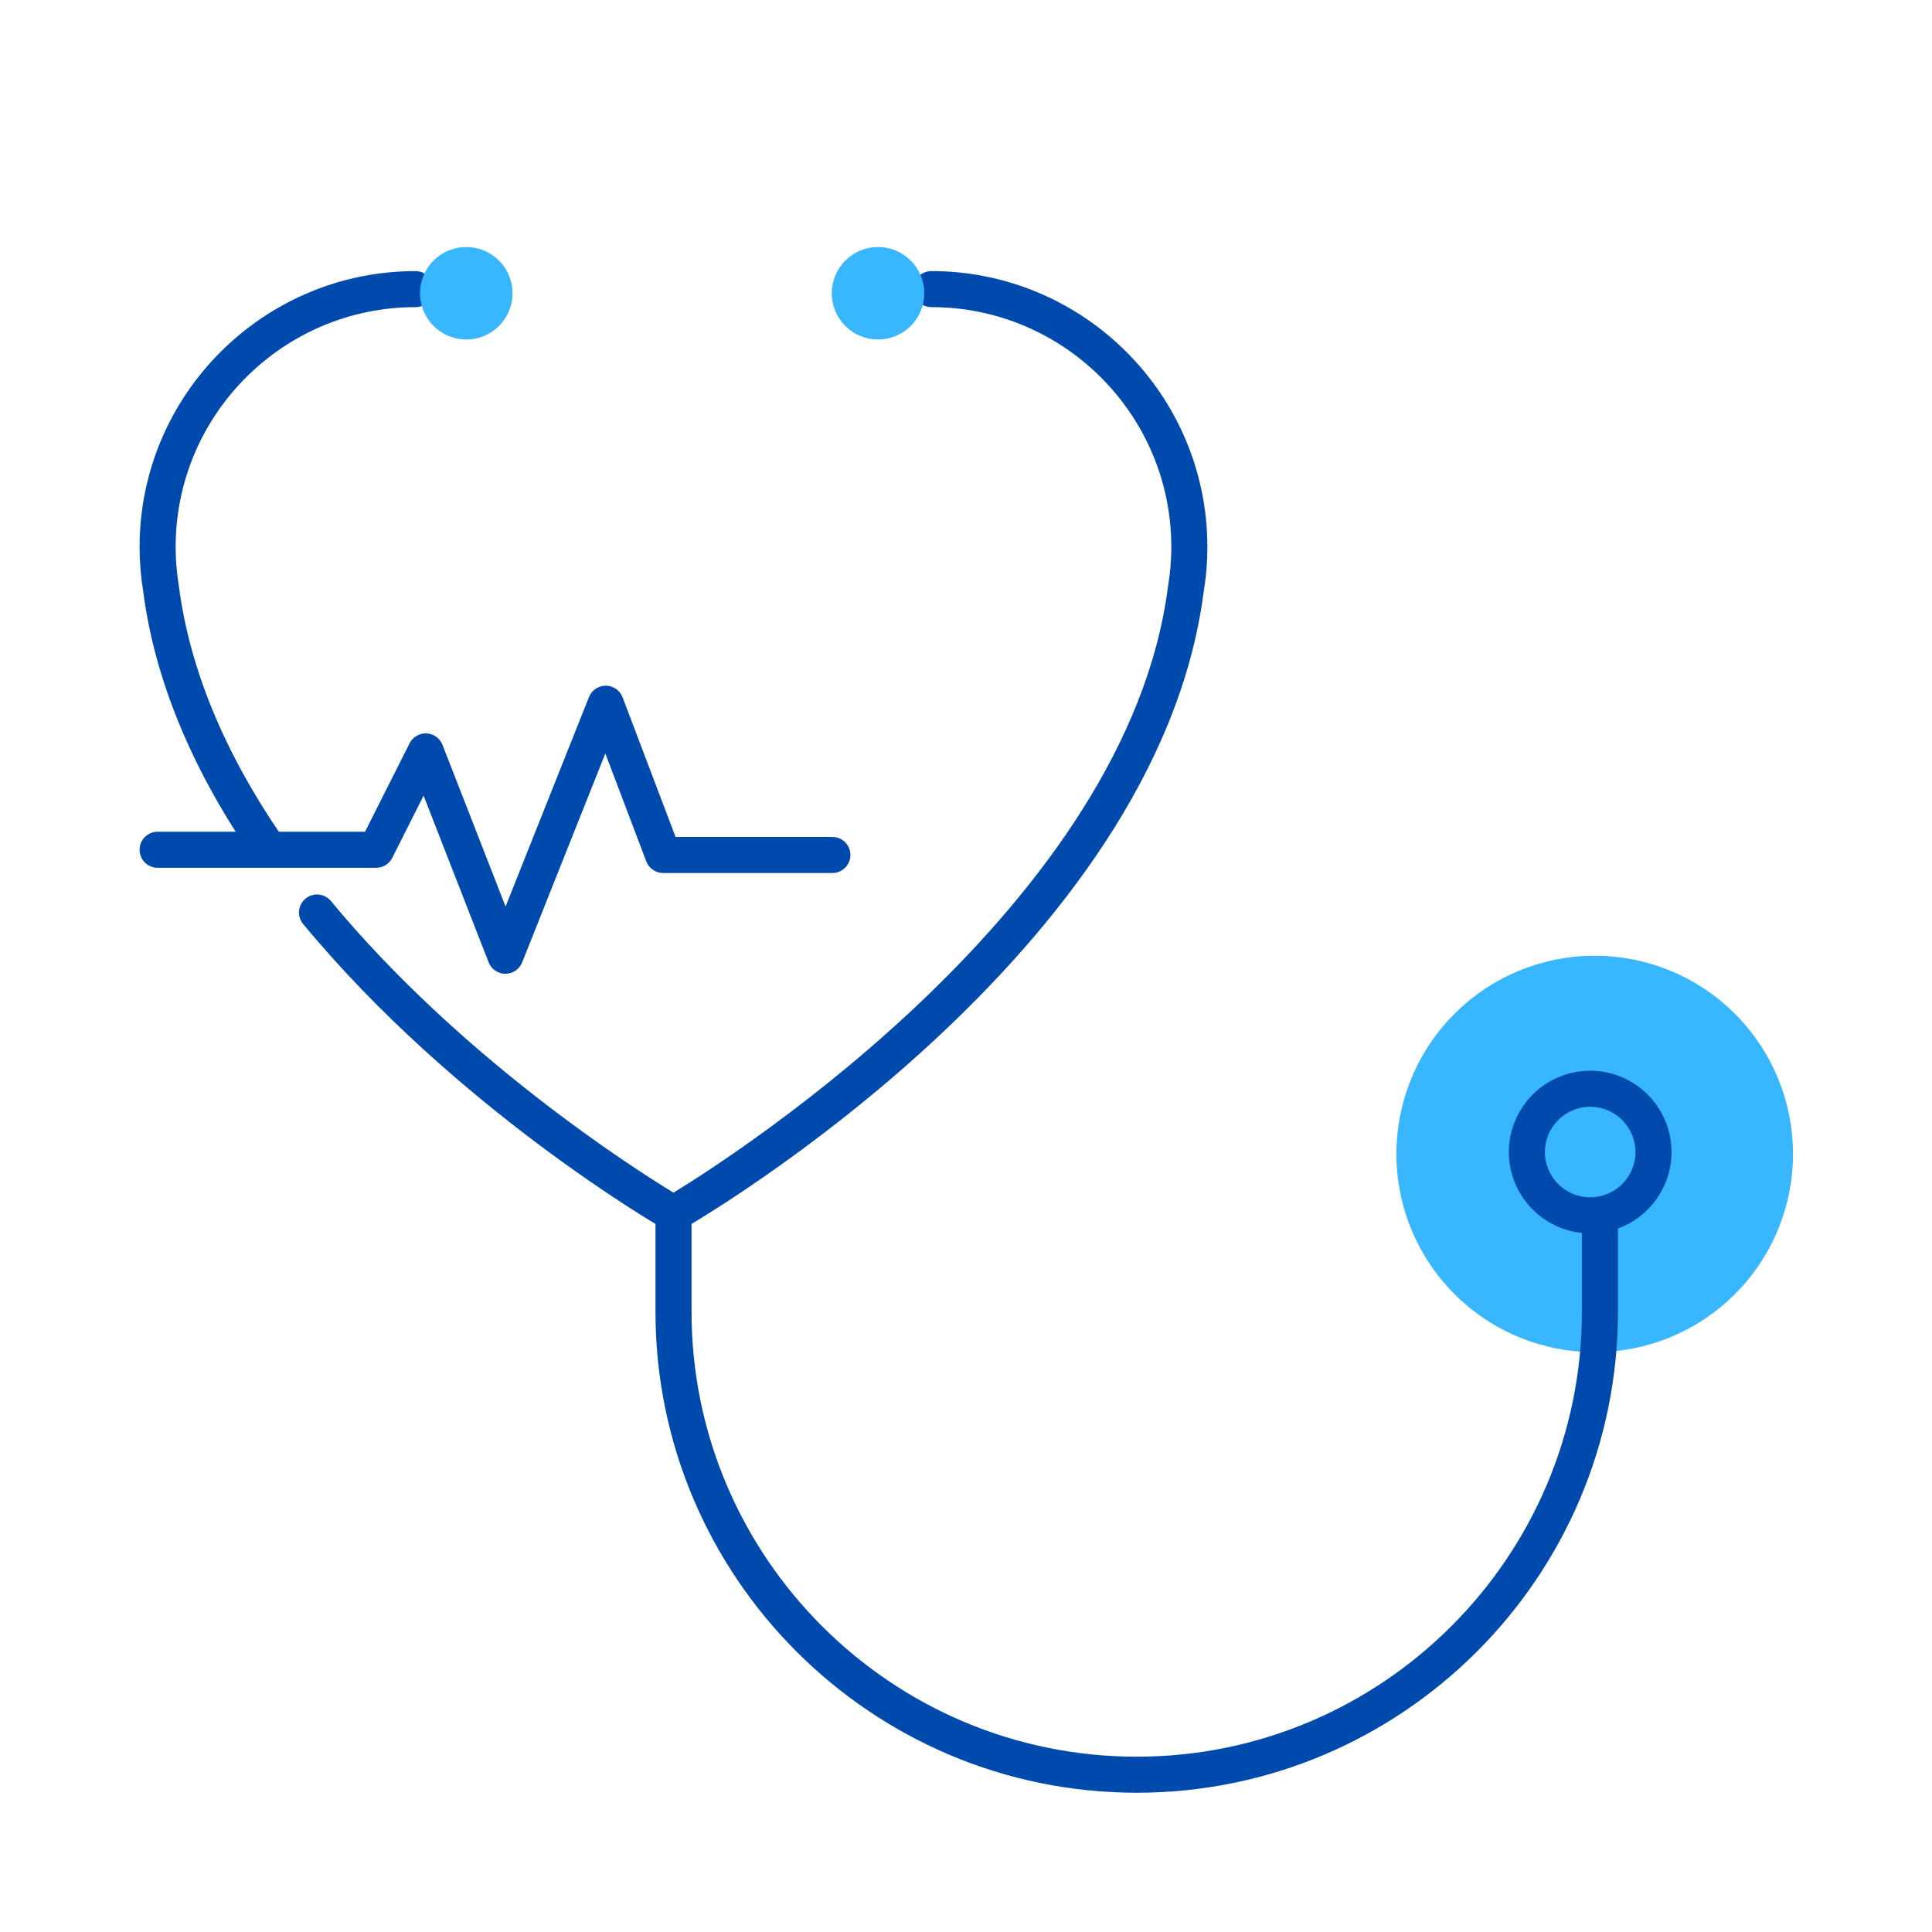 <svg xmlns="http://www.w3.org/2000/svg" xmlns:xlink="http://www.w3.org/1999/xlink" width="500" zoomAndPan="magnify" viewBox="0 0 375 375" height="500" preserveAspectRatio="xMidYMid meet" version="1.0"><defs><clipPath id="b69dbc4404"><path d="M 271 185 L 348.43 185 L 348.43 263 L 271 263 Z M 271 185 " clip-rule="nonzero"/></clipPath><clipPath id="b73084402e"><path d="M 348.02 223.98 C 348.02 225.242 347.957 226.5 347.836 227.754 C 347.711 229.008 347.527 230.254 347.281 231.488 C 347.035 232.723 346.727 233.945 346.363 235.152 C 345.996 236.355 345.57 237.543 345.09 238.707 C 344.609 239.871 344.07 241.008 343.477 242.117 C 342.879 243.23 342.234 244.309 341.531 245.355 C 340.832 246.406 340.082 247.414 339.281 248.391 C 338.484 249.363 337.637 250.297 336.746 251.188 C 335.855 252.078 334.922 252.922 333.949 253.723 C 332.973 254.523 331.961 255.273 330.914 255.973 C 329.867 256.672 328.785 257.32 327.676 257.914 C 326.562 258.508 325.426 259.047 324.262 259.527 C 323.094 260.012 321.91 260.434 320.703 260.801 C 319.496 261.164 318.277 261.473 317.039 261.719 C 315.805 261.961 314.559 262.148 313.305 262.27 C 312.051 262.395 310.793 262.457 309.531 262.457 C 308.27 262.457 307.012 262.395 305.758 262.27 C 304.504 262.148 303.258 261.961 302.023 261.719 C 300.785 261.473 299.566 261.164 298.359 260.801 C 297.152 260.434 295.969 260.012 294.805 259.527 C 293.637 259.047 292.5 258.508 291.387 257.914 C 290.277 257.32 289.195 256.672 288.148 255.973 C 287.102 255.273 286.09 254.523 285.113 253.723 C 284.141 252.922 283.207 252.078 282.316 251.188 C 281.426 250.297 280.578 249.363 279.781 248.391 C 278.98 247.414 278.23 246.406 277.531 245.355 C 276.828 244.309 276.184 243.23 275.59 242.117 C 274.996 241.008 274.457 239.871 273.973 238.707 C 273.492 237.543 273.066 236.355 272.699 235.152 C 272.336 233.945 272.027 232.723 271.785 231.488 C 271.539 230.254 271.352 229.008 271.23 227.754 C 271.105 226.5 271.043 225.242 271.043 223.98 C 271.043 222.723 271.105 221.465 271.23 220.211 C 271.352 218.957 271.539 217.711 271.785 216.477 C 272.027 215.242 272.336 214.02 272.699 212.812 C 273.066 211.609 273.492 210.422 273.973 209.258 C 274.457 208.094 274.992 206.957 275.59 205.848 C 276.184 204.734 276.828 203.656 277.531 202.609 C 278.23 201.559 278.98 200.551 279.781 199.574 C 280.578 198.602 281.426 197.668 282.316 196.777 C 283.207 195.887 284.141 195.043 285.113 194.242 C 286.09 193.441 287.102 192.691 288.148 191.992 C 289.195 191.293 290.277 190.645 291.387 190.051 C 292.5 189.457 293.637 188.918 294.805 188.438 C 295.969 187.953 297.152 187.531 298.359 187.164 C 299.566 186.801 300.785 186.492 302.023 186.246 C 303.258 186.004 304.504 185.816 305.758 185.695 C 307.012 185.57 308.27 185.508 309.531 185.508 C 310.793 185.508 312.051 185.57 313.305 185.695 C 314.559 185.816 315.805 186.004 317.039 186.246 C 318.277 186.492 319.496 186.801 320.703 187.164 C 321.91 187.531 323.094 187.953 324.262 188.438 C 325.426 188.918 326.562 189.457 327.676 190.051 C 328.785 190.645 329.867 191.293 330.914 191.992 C 331.961 192.691 332.973 193.441 333.949 194.242 C 334.922 195.043 335.855 195.887 336.746 196.777 C 337.637 197.668 338.484 198.602 339.281 199.574 C 340.082 200.551 340.832 201.559 341.531 202.609 C 342.234 203.656 342.879 204.734 343.477 205.848 C 344.07 206.957 344.605 208.094 345.09 209.258 C 345.57 210.422 345.996 211.609 346.363 212.812 C 346.727 214.02 347.035 215.242 347.281 216.477 C 347.527 217.711 347.711 218.957 347.836 220.211 C 347.957 221.465 348.02 222.723 348.02 223.98 Z M 348.02 223.98 " clip-rule="nonzero"/></clipPath><clipPath id="8c51ea6147"><path d="M 81 47.887 L 100 47.887 L 100 66 L 81 66 Z M 81 47.887 " clip-rule="nonzero"/></clipPath><clipPath id="2dd4da52d4"><path d="M 99.48 56.922 C 99.48 57.512 99.426 58.094 99.309 58.672 C 99.195 59.25 99.023 59.812 98.797 60.355 C 98.574 60.902 98.297 61.418 97.969 61.91 C 97.641 62.398 97.27 62.852 96.852 63.27 C 96.434 63.684 95.98 64.059 95.492 64.387 C 95 64.711 94.484 64.988 93.938 65.215 C 93.395 65.441 92.832 65.609 92.254 65.727 C 91.676 65.84 91.094 65.898 90.504 65.898 C 89.914 65.898 89.332 65.84 88.754 65.727 C 88.176 65.609 87.613 65.441 87.066 65.215 C 86.523 64.988 86.004 64.711 85.516 64.387 C 85.027 64.059 84.57 63.684 84.156 63.27 C 83.738 62.852 83.367 62.398 83.039 61.91 C 82.711 61.418 82.434 60.902 82.211 60.355 C 81.984 59.812 81.812 59.25 81.699 58.672 C 81.582 58.094 81.527 57.512 81.527 56.922 C 81.527 56.332 81.582 55.75 81.699 55.172 C 81.812 54.594 81.984 54.031 82.211 53.488 C 82.434 52.945 82.711 52.426 83.039 51.938 C 83.367 51.445 83.738 50.992 84.156 50.578 C 84.57 50.16 85.027 49.789 85.516 49.461 C 86.004 49.133 86.523 48.855 87.066 48.633 C 87.613 48.406 88.176 48.234 88.754 48.121 C 89.332 48.004 89.914 47.949 90.504 47.949 C 91.094 47.949 91.676 48.004 92.254 48.121 C 92.832 48.234 93.395 48.406 93.938 48.633 C 94.484 48.855 95 49.133 95.492 49.461 C 95.98 49.789 96.434 50.16 96.852 50.578 C 97.27 50.992 97.641 51.445 97.969 51.938 C 98.297 52.426 98.574 52.945 98.797 53.488 C 99.023 54.031 99.195 54.594 99.309 55.172 C 99.426 55.75 99.48 56.332 99.48 56.922 Z M 99.48 56.922 " clip-rule="nonzero"/></clipPath><clipPath id="cb3a818ad3"><path d="M 161 47.887 L 180 47.887 L 180 66 L 161 66 Z M 161 47.887 " clip-rule="nonzero"/></clipPath><clipPath id="a40de9108b"><path d="M 179.402 56.922 C 179.402 57.512 179.344 58.094 179.23 58.672 C 179.113 59.25 178.945 59.812 178.719 60.355 C 178.492 60.902 178.219 61.418 177.891 61.91 C 177.562 62.398 177.191 62.852 176.773 63.27 C 176.355 63.684 175.902 64.059 175.414 64.387 C 174.922 64.711 174.406 64.988 173.859 65.215 C 173.316 65.441 172.754 65.609 172.176 65.727 C 171.598 65.84 171.016 65.898 170.426 65.898 C 169.836 65.898 169.25 65.84 168.672 65.727 C 168.094 65.609 167.535 65.441 166.988 65.215 C 166.445 64.988 165.926 64.711 165.438 64.387 C 164.945 64.059 164.492 63.684 164.074 63.27 C 163.66 62.852 163.285 62.398 162.961 61.91 C 162.633 61.418 162.355 60.902 162.129 60.355 C 161.902 59.812 161.734 59.25 161.617 58.672 C 161.504 58.094 161.445 57.512 161.445 56.922 C 161.445 56.332 161.504 55.75 161.617 55.172 C 161.734 54.594 161.902 54.031 162.129 53.488 C 162.355 52.945 162.633 52.426 162.961 51.938 C 163.285 51.445 163.66 50.992 164.074 50.578 C 164.492 50.16 164.945 49.789 165.438 49.461 C 165.926 49.133 166.445 48.855 166.988 48.633 C 167.535 48.406 168.094 48.234 168.672 48.121 C 169.25 48.004 169.836 47.949 170.426 47.949 C 171.016 47.949 171.598 48.004 172.176 48.121 C 172.754 48.234 173.316 48.406 173.859 48.633 C 174.406 48.855 174.922 49.133 175.414 49.461 C 175.902 49.789 176.355 50.16 176.773 50.578 C 177.191 50.992 177.562 51.445 177.891 51.938 C 178.219 52.426 178.492 52.945 178.719 53.488 C 178.945 54.031 179.113 54.594 179.23 55.172 C 179.344 55.75 179.402 56.332 179.402 56.922 Z M 179.402 56.922 " clip-rule="nonzero"/></clipPath><clipPath id="8802166fc2"><path d="M 127 232 L 315 232 L 315 347.887 L 127 347.887 Z M 127 232 " clip-rule="nonzero"/></clipPath></defs><g clip-path="url(#b69dbc4404)"><g clip-path="url(#b73084402e)"><path fill="#38b6ff" d="M 271.043 185.508 L 271.043 262.457 L 348.02 262.457 L 348.02 185.508 Z M 271.043 185.508 " fill-opacity="1" fill-rule="nonzero"/></g></g><path fill="#004aad" d="M 130.723 239.074 C 130.121 239.074 129.52 238.918 128.977 238.609 C 127.328 237.66 88.32 214.988 58.836 179.344 C 57.605 177.855 57.812 175.652 59.301 174.418 C 60.793 173.191 63 173.398 64.23 174.887 C 89.426 205.348 122.773 226.648 130.719 231.496 C 143.23 223.84 218.758 175.258 226.699 113.926 C 227.141 111.25 227.352 108.68 227.352 106.164 C 227.352 80.496 206.461 59.613 180.785 59.613 C 178.852 59.613 177.285 58.051 177.285 56.117 C 177.285 54.184 178.852 52.617 180.785 52.617 C 210.32 52.617 234.352 76.637 234.352 106.164 C 234.352 109.062 234.105 112.016 233.621 114.945 C 224.574 184.836 136.223 236.445 132.469 238.605 C 131.93 238.918 131.324 239.074 130.723 239.074 Z M 130.723 239.074 " fill-opacity="1" fill-rule="nonzero"/><path fill="#004aad" d="M 51.5 167.312 C 50.379 167.312 49.281 166.777 48.605 165.785 C 36.973 148.727 29.973 131.582 27.801 114.824 C 27.34 112.031 27.094 109.074 27.094 106.164 C 27.094 76.641 51.121 52.621 80.656 52.621 C 82.59 52.621 84.156 54.188 84.156 56.117 C 84.156 58.051 82.59 59.617 80.656 59.617 C 54.98 59.617 34.094 80.496 34.094 106.164 C 34.094 108.695 34.305 111.266 34.727 113.805 C 36.773 129.582 43.383 145.703 54.387 161.844 C 55.477 163.441 55.066 165.617 53.469 166.707 C 52.863 167.117 52.18 167.312 51.5 167.312 Z M 51.5 167.312 " fill-opacity="1" fill-rule="nonzero"/><g clip-path="url(#8c51ea6147)"><g clip-path="url(#2dd4da52d4)"><path fill="#38b6ff" d="M 81.527 47.949 L 81.527 65.898 L 99.48 65.898 L 99.48 47.949 Z M 81.527 47.949 " fill-opacity="1" fill-rule="nonzero"/></g></g><g clip-path="url(#cb3a818ad3)"><g clip-path="url(#a40de9108b)"><path fill="#38b6ff" d="M 161.445 47.949 L 161.445 65.898 L 179.402 65.898 L 179.402 47.949 Z M 161.445 47.949 " fill-opacity="1" fill-rule="nonzero"/></g></g><g clip-path="url(#8802166fc2)"><path fill="#004aad" d="M 220.637 347.969 C 169.129 347.969 127.227 306.078 127.227 254.594 L 127.227 235.898 C 127.227 233.969 128.793 232.402 130.727 232.402 C 132.66 232.402 134.227 233.969 134.227 235.898 L 134.227 254.594 C 134.227 302.223 172.988 340.973 220.637 340.973 C 268.281 340.973 307.043 302.223 307.043 254.594 L 307.043 235.898 C 307.043 233.969 308.609 232.402 310.543 232.402 C 312.477 232.402 314.043 233.969 314.043 235.898 L 314.043 254.594 C 314.043 306.078 272.141 347.969 220.637 347.969 Z M 220.637 347.969 " fill-opacity="1" fill-rule="nonzero"/></g><path fill="#004aad" d="M 308.656 239.398 C 299.949 239.398 292.867 232.316 292.867 223.613 C 292.867 214.91 299.949 207.828 308.656 207.828 C 317.363 207.828 324.445 214.91 324.445 223.613 C 324.445 232.316 317.363 239.398 308.656 239.398 Z M 308.656 214.824 C 303.809 214.824 299.863 218.766 299.863 223.613 C 299.863 228.457 303.809 232.398 308.656 232.398 C 313.504 232.398 317.445 228.457 317.445 223.613 C 317.445 218.766 313.504 214.824 308.656 214.824 Z M 308.656 214.824 " fill-opacity="1" fill-rule="nonzero"/><path fill="#004aad" d="M 98.098 189.008 C 98.094 189.008 98.09 189.008 98.086 189.008 C 96.648 189.004 95.359 188.117 94.84 186.777 L 82.219 154.43 L 76.133 166.516 C 75.539 167.695 74.328 168.438 73.008 168.438 L 30.594 168.438 C 28.66 168.438 27.094 166.875 27.094 164.941 C 27.094 163.008 28.66 161.441 30.594 161.441 L 70.852 161.441 L 79.5 144.273 C 80.121 143.039 81.426 142.285 82.793 142.352 C 84.172 142.414 85.387 143.289 85.887 144.574 L 98.133 175.961 L 114.32 135.297 C 114.852 133.965 116.141 133.09 117.574 133.09 C 117.582 133.09 117.594 133.09 117.602 133.09 C 119.043 133.102 120.332 134 120.844 135.348 L 131.129 162.453 L 161.566 162.453 C 163.496 162.453 165.066 164.016 165.066 165.949 C 165.066 167.879 163.5 169.449 161.566 169.449 L 128.715 169.449 C 127.262 169.449 125.957 168.551 125.441 167.191 L 117.496 146.246 L 101.352 186.797 C 100.82 188.133 99.531 189.008 98.098 189.008 Z M 98.098 189.008 " fill-opacity="1" fill-rule="nonzero"/></svg>